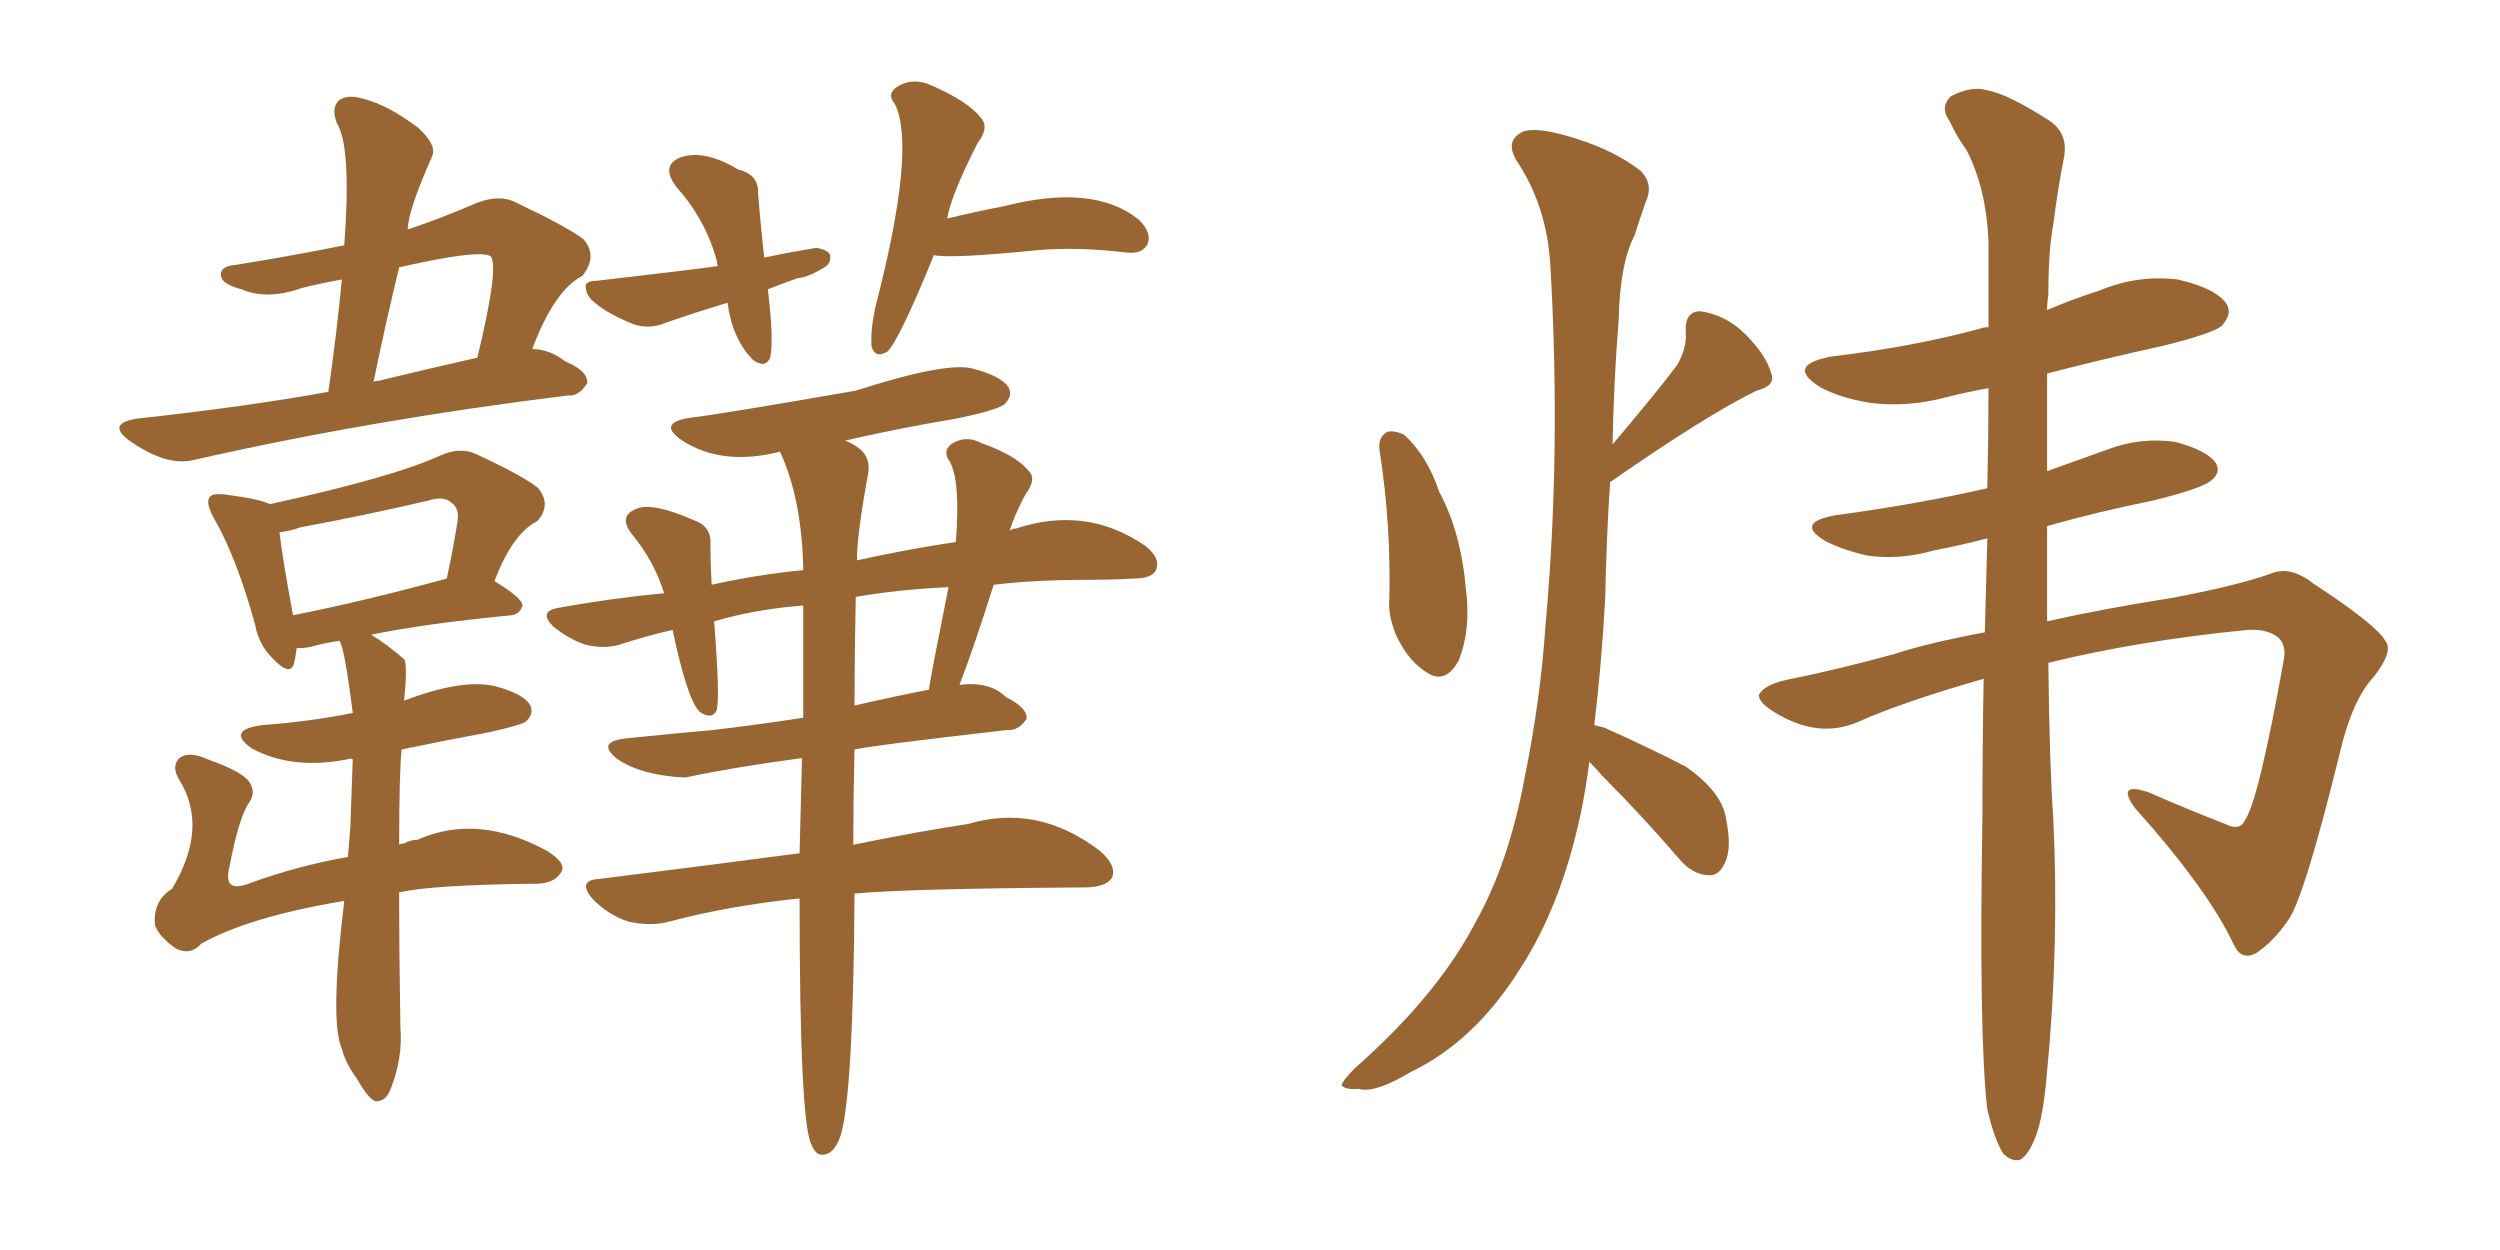 <svg xmlns="http://www.w3.org/2000/svg" xmlns:xlink="http://www.w3.org/1999/xlink" width="300" height="150"><path fill="#996633" padding="10" d="M39.40 47.02L39.40 47.02Q40.43 39.84 41.02 33.54L41.02 33.54Q38.53 33.98 36.18 34.57L36.18 34.57Q32.08 36.04 29.00 34.72L29.00 34.72Q26.66 34.13 26.51 33.11L26.51 33.11Q26.37 31.93 28.27 31.79L28.27 31.79Q34.72 30.76 41.31 29.44L41.31 29.44Q42.19 17.58 40.43 14.79L40.43 14.79Q39.70 12.89 40.72 12.01L40.72 12.01Q41.75 11.28 43.65 11.87L43.65 11.87Q46.58 12.60 50.24 15.38L50.24 15.38Q52.44 17.43 51.86 18.75L51.86 18.75Q48.93 25.34 48.93 27.54L48.93 27.54Q52.88 26.22 57.28 24.32L57.28 24.32Q60.06 23.29 61.96 24.32L61.96 24.32Q68.12 27.25 70.02 28.71L70.02 28.71Q71.78 30.76 69.87 33.11L69.87 33.11Q66.50 34.86 63.87 41.89L63.87 41.89Q65.92 41.89 67.82 43.36L67.82 43.36Q70.61 44.53 70.46 46.00L70.46 46.00Q69.43 47.61 68.12 47.46L68.12 47.46Q44.38 50.39 23.14 55.22L23.14 55.22Q19.92 55.96 15.53 52.88L15.53 52.88Q12.74 50.83 16.41 50.24L16.41 50.24Q29.74 48.78 39.40 47.02ZM45.41 45.70L45.41 45.70Q51.42 44.24 57.28 42.92L57.28 42.92Q59.91 32.08 58.89 30.76L58.89 30.76Q57.57 29.88 47.90 32.08L47.90 32.08Q46.29 38.67 44.82 45.85L44.82 45.85Q44.97 45.70 45.41 45.70ZM41.31 108.11L41.31 108.11Q29.88 110.01 24.17 113.23L24.17 113.23Q22.85 114.70 21.09 113.82L21.09 113.82Q19.04 112.35 18.60 111.04L18.60 111.04Q18.31 108.11 20.65 106.64L20.65 106.64Q25.05 99.32 21.53 93.60L21.53 93.60Q20.51 91.99 21.53 90.97L21.53 90.97Q22.71 90.09 24.90 91.11L24.90 91.11Q29.44 92.72 30.03 94.04L30.03 94.04Q30.76 95.21 29.74 96.53L29.74 96.53Q28.56 98.58 27.54 104.00L27.54 104.00Q26.66 107.37 30.18 105.91L30.18 105.91Q35.89 103.86 41.75 102.83L41.75 102.83Q41.89 101.07 42.04 99.32L42.04 99.32Q42.19 94.78 42.33 91.11L42.33 91.11Q41.89 90.97 41.75 91.11L41.75 91.11Q35.01 92.43 30.18 89.79L30.18 89.79Q27.10 87.60 31.49 87.01L31.49 87.01Q37.35 86.57 42.33 85.55L42.33 85.55Q41.31 77.49 40.72 76.90L40.72 76.90Q38.67 77.20 37.21 77.64L37.21 77.64Q36.47 77.78 35.60 77.78L35.60 77.78Q35.45 78.96 35.30 79.54L35.30 79.54Q34.86 81.30 32.67 78.96L32.67 78.96Q31.05 77.34 30.62 75L30.62 75Q28.42 66.94 25.63 62.11L25.63 62.11Q24.61 60.21 25.20 59.62L25.20 59.62Q25.49 59.18 26.95 59.33L26.95 59.33Q31.35 59.91 32.37 60.50L32.37 60.50Q47.17 57.28 52.88 54.64L52.88 54.64Q55.22 53.61 57.13 54.49L57.13 54.49Q62.84 57.13 64.60 58.59L64.60 58.59Q66.21 60.64 64.45 62.55L64.45 62.55Q61.52 64.01 59.33 69.73L59.33 69.73Q62.70 71.78 62.70 72.66L62.70 72.66Q62.40 73.68 61.38 73.83L61.38 73.83Q50.83 74.85 44.53 76.17L44.53 76.17Q46.29 77.20 48.49 79.10L48.49 79.10Q48.93 79.69 48.49 84.08L48.49 84.08Q55.37 81.45 59.33 82.32L59.33 82.32Q62.70 83.20 63.57 84.52L63.57 84.52Q64.16 85.55 63.13 86.57L63.13 86.57Q62.55 87.01 58.59 87.89L58.59 87.89Q53.03 88.92 48.19 89.94L48.19 89.94Q47.90 92.87 47.90 101.37L47.90 101.37Q48.05 101.22 48.49 101.22L48.49 101.22Q49.22 100.78 50.10 100.78L50.10 100.78Q57.28 97.56 65.63 102.10L65.63 102.10Q67.97 103.56 67.38 104.59L67.38 104.59Q66.50 106.20 63.72 106.05L63.72 106.05Q51.86 106.20 47.90 107.08L47.90 107.08Q47.90 114.84 48.05 123.34L48.05 123.34Q48.34 127.00 46.88 130.66L46.88 130.66Q46.29 132.28 44.97 132.13L44.97 132.13Q44.09 131.69 42.77 129.35L42.77 129.35Q41.46 127.59 41.02 125.83L41.02 125.83Q39.55 122.61 41.31 108.11ZM35.16 73.83L35.16 73.83Q43.36 72.22 53.61 69.43L53.61 69.43Q54.35 66.06 54.93 62.40L54.93 62.40Q55.08 60.94 54.20 60.35L54.20 60.35Q53.32 59.47 51.42 60.06L51.42 60.06Q43.95 61.82 36.04 63.28L36.04 63.28Q34.86 63.72 33.54 63.87L33.54 63.87Q33.84 66.65 35.16 73.83ZM87.30 36.33L87.30 36.33Q82.91 37.65 79.25 38.96L79.25 38.96Q77.34 39.55 75.44 38.67L75.44 38.67Q72.36 37.35 70.90 35.89L70.90 35.89Q70.17 35.01 70.31 34.13L70.31 34.13Q70.61 33.69 71.63 33.69L71.63 33.69Q83.06 32.37 86.13 31.93L86.13 31.93Q85.99 31.35 85.99 31.20L85.99 31.20Q84.67 26.37 81.15 22.41L81.15 22.41Q79.39 20.07 81.30 19.04L81.30 19.04Q84.23 17.72 88.62 20.36L88.62 20.36Q91.11 20.95 90.97 23.29L90.97 23.29Q91.26 26.81 91.70 30.91L91.70 30.91Q95.21 30.18 98.00 29.74L98.00 29.74Q99.46 30.03 99.61 30.62L99.61 30.62Q99.76 31.35 99.17 31.93L99.17 31.93Q97.12 33.25 95.65 33.40L95.65 33.40Q93.60 34.13 92.14 34.72L92.14 34.72Q92.87 40.72 92.43 42.92L92.43 42.92Q91.85 44.24 90.38 43.21L90.38 43.21Q87.89 40.72 87.30 36.33ZM95.95 107.81L95.95 107.81Q87.45 108.69 80.27 110.60L80.27 110.60Q78.22 111.18 75.44 110.60L75.44 110.60Q73.10 109.86 71.19 107.96L71.19 107.96Q69.14 105.62 71.92 105.47L71.92 105.47Q84.81 103.86 95.95 102.39L95.95 102.39Q96.09 96.24 96.24 90.97L96.24 90.97Q88.48 91.99 82.18 93.31L82.18 93.31Q76.90 93.02 74.12 91.11L74.12 91.11Q71.48 89.06 75 88.62L75 88.62Q80.57 88.04 85.55 87.60L85.55 87.60Q90.67 87.01 96.39 86.13L96.39 86.13Q96.39 78.81 96.39 72.66L96.39 72.66Q90.67 73.10 85.69 74.56L85.69 74.56Q86.43 83.79 85.99 85.25L85.99 85.25Q85.40 86.43 83.94 85.40L83.94 85.40Q82.47 83.94 80.71 75.59L80.71 75.59Q77.49 76.32 74.41 77.34L74.41 77.34Q72.51 77.93 70.17 77.34L70.17 77.34Q68.12 76.61 66.36 75.15L66.36 75.15Q64.60 73.39 66.94 72.95L66.94 72.95Q73.39 71.78 79.69 71.19L79.69 71.19Q78.52 67.38 75.88 64.16L75.88 64.16Q74.12 61.96 76.32 61.08L76.32 61.08Q78.22 60.21 83.20 62.40L83.20 62.40Q85.40 63.13 85.25 65.33L85.25 65.33Q85.25 67.53 85.40 70.17L85.40 70.17Q90.67 68.99 96.39 68.41L96.39 68.41Q96.24 59.91 93.60 54.20L93.60 54.20Q86.72 55.96 81.88 52.88L81.88 52.88Q78.66 50.68 83.06 50.10L83.06 50.10Q86.72 49.66 102.69 46.88L102.69 46.88Q113.67 43.36 116.75 44.24L116.75 44.24Q120.12 45.12 121.00 46.44L121.00 46.44Q121.58 47.46 120.56 48.49L120.56 48.49Q119.68 49.22 114.70 50.24L114.70 50.24Q107.67 51.42 101.37 52.88L101.37 52.88Q101.95 53.03 102.83 53.61L102.83 53.61Q104.59 54.79 104.15 56.98L104.15 56.98Q102.83 64.16 102.83 67.24L102.83 67.24Q108.84 65.92 114.70 65.04L114.70 65.04Q115.28 57.71 113.96 55.37L113.96 55.37Q113.09 54.20 114.11 53.32L114.11 53.32Q115.87 52.15 117.77 53.17L117.77 53.17Q121.88 54.64 123.34 56.40L123.34 56.40Q124.51 57.42 123.05 59.33L123.05 59.33Q121.73 61.82 121.14 63.72L121.14 63.72Q121.44 63.43 121.88 63.43L121.88 63.43Q130.37 60.64 137.40 65.48L137.40 65.48Q139.31 66.94 138.72 68.41L138.72 68.41Q138.28 69.43 135.94 69.43L135.94 69.43Q133.30 69.58 130.52 69.58L130.52 69.58Q124.22 69.58 119.24 70.17L119.24 70.17Q116.89 77.64 115.14 82.18L115.14 82.18Q118.80 81.74 120.70 83.64L120.70 83.64Q123.34 84.96 123.19 86.28L123.19 86.28Q122.17 87.74 120.85 87.60L120.85 87.60Q104.30 89.50 102.54 89.94L102.54 89.94Q102.39 96.53 102.39 101.37L102.39 101.37Q110.30 99.76 116.16 98.88L116.16 98.88Q124.51 96.39 131.98 102.10L131.98 102.10Q134.03 103.86 133.45 105.32L133.45 105.32Q132.71 106.49 130.08 106.49L130.08 106.49Q108.69 106.64 102.54 107.23L102.54 107.23Q102.54 107.23 102.54 107.67L102.54 107.67Q102.39 130.81 100.93 136.08L100.93 136.08Q100.34 137.99 99.32 138.43L99.32 138.43Q98.29 138.87 97.71 137.99L97.71 137.99Q97.41 137.55 97.41 137.40L97.41 137.40Q95.95 135.06 95.95 107.81ZM102.69 71.63L102.69 71.63Q102.54 78.81 102.54 84.67L102.54 84.67Q106.93 83.64 111.47 82.76L111.47 82.76Q111.62 81.45 113.82 70.46L113.82 70.46Q107.67 70.75 102.69 71.63ZM112.06 30.62L112.06 30.62L112.06 30.62Q107.96 40.72 106.49 42.19L106.49 42.19Q105.03 43.07 104.59 41.60L104.59 41.60Q104.44 39.70 105.03 36.91L105.03 36.91Q110.01 17.72 107.37 12.45L107.37 12.45Q106.35 11.28 107.67 10.40L107.67 10.40Q109.57 9.23 111.77 10.25L111.77 10.25Q116.16 12.16 117.63 14.06L117.63 14.06Q118.80 15.23 117.33 17.14L117.33 17.14Q114.11 23.44 113.67 26.22L113.67 26.22Q117.33 25.34 120.41 24.76L120.41 24.76Q131.25 21.97 136.67 26.37L136.67 26.37Q138.28 27.98 137.70 29.30L137.70 29.30Q137.11 30.47 135.35 30.32L135.35 30.32Q129.20 29.59 124.37 30.03L124.37 30.03Q114.26 31.05 112.06 30.62ZM165.53 53.91L165.53 53.91Q165.38 52.44 166.41 51.86L166.41 51.86Q167.14 51.56 168.46 52.15L168.46 52.15Q171.24 54.64 172.71 59.03L172.71 59.03Q175.34 63.87 175.93 70.90L175.93 70.90Q176.51 75.59 175.05 79.25L175.05 79.25Q173.44 82.18 171.24 80.71L171.24 80.71Q169.04 79.39 167.58 76.32L167.58 76.32Q166.70 74.27 166.70 72.51L166.70 72.51Q166.99 63.28 165.53 53.91ZM190.72 91.41L190.72 91.41Q190.28 94.78 189.70 97.56L189.70 97.56Q187.35 108.69 182.37 116.31L182.37 116.31Q176.95 124.95 169.34 128.61L169.34 128.61Q164.94 131.25 163.04 130.66L163.04 130.66Q161.43 130.81 160.99 130.22L160.99 130.22Q161.13 129.64 162.60 128.17L162.60 128.17Q172.56 119.38 177.10 110.60L177.10 110.60Q181.05 103.56 182.96 93.31L182.96 93.31Q184.86 83.94 185.45 75.15L185.45 75.15Q187.35 54.35 186.04 31.79L186.04 31.79Q185.60 24.61 181.93 19.19L181.93 19.19Q180.76 17.14 182.23 16.11L182.23 16.11Q183.40 15.09 187.35 16.11L187.35 16.11Q193.36 17.72 196.88 20.51L196.88 20.51Q198.49 22.12 197.46 24.32L197.46 24.32Q196.73 26.37 196.14 28.27L196.14 28.27Q194.38 31.64 194.24 38.38L194.24 38.38Q193.65 45.70 193.51 53.32L193.51 53.32Q198.49 47.46 201.27 43.80L201.27 43.80Q202.44 41.75 202.29 39.84L202.29 39.84Q202.15 37.35 204.05 37.35L204.05 37.35Q207.13 37.79 209.47 40.14L209.47 40.14Q211.96 42.63 212.55 44.82L212.55 44.82Q213.13 46.29 210.79 46.88L210.79 46.88Q204.79 49.80 193.21 57.86L193.21 57.86Q192.77 64.60 192.63 71.63L192.63 71.63Q192.19 79.83 191.31 87.01L191.31 87.01Q191.89 87.16 192.48 87.30L192.48 87.30Q197.75 89.65 202.29 91.99L202.29 91.99Q206.69 95.07 207.13 98.29L207.13 98.29Q207.86 101.81 206.98 103.56L206.98 103.56Q206.25 105.18 204.93 105.03L204.93 105.03Q203.03 104.88 201.56 103.13L201.56 103.13Q196.88 97.71 192.33 93.16L192.33 93.16Q191.31 91.99 190.72 91.41ZM245.80 79.54L245.80 79.54L245.80 79.54Q245.95 92.29 246.39 98.14L246.39 98.14Q247.12 113.23 245.65 128.61L245.65 128.61Q245.21 133.89 244.34 136.23L244.34 136.23Q243.46 138.57 242.43 139.16L242.43 139.16Q241.41 139.45 240.38 138.43L240.38 138.43Q239.36 136.82 238.48 133.15L238.48 133.15Q237.45 124.37 237.89 98.00L237.89 98.00Q237.89 89.06 238.04 81.45L238.04 81.45Q228.37 84.23 223.10 86.57L223.10 86.57Q218.55 88.62 213.57 85.84L213.57 85.84Q210.94 84.38 211.08 83.35L211.08 83.35Q211.82 82.03 215.04 81.45L215.04 81.45Q220.17 80.42 227.20 78.52L227.20 78.52Q231.15 77.20 238.18 75.88L238.18 75.88Q238.33 70.02 238.48 64.60L238.48 64.60Q235.11 65.48 232.03 66.06L232.03 66.06Q227.93 67.24 223.97 66.65L223.97 66.65Q220.90 65.92 218.99 64.89L218.99 64.89Q215.33 62.70 220.31 61.82L220.31 61.82Q230.13 60.50 238.48 58.59L238.48 58.59Q238.62 52.29 238.62 46.58L238.62 46.58Q236.13 47.02 233.79 47.61L233.79 47.61Q228.96 48.93 224.41 48.34L224.41 48.34Q220.75 47.75 218.41 46.44L218.41 46.44Q214.16 43.80 219.87 42.77L219.87 42.77Q229.69 41.60 237.74 39.40L237.74 39.40Q238.04 39.26 238.62 39.26L238.62 39.26Q238.62 33.69 238.62 28.86L238.62 28.86Q238.33 22.56 235.99 18.02L235.99 18.02Q234.81 16.41 233.94 14.50L233.94 14.50Q232.76 12.89 234.08 11.57L234.08 11.57Q236.57 10.25 238.48 10.84L238.48 10.84Q240.97 11.28 245.95 14.50L245.95 14.50Q248.14 15.97 247.71 18.75L247.71 18.75Q246.97 22.41 246.39 26.95L246.39 26.95Q245.80 30.03 245.80 35.45L245.80 35.45Q245.65 36.33 245.65 37.21L245.65 37.21Q248.73 35.89 251.95 34.86L251.95 34.86Q256.49 32.96 261.33 33.54L261.33 33.54Q265.87 34.57 267.19 36.47L267.19 36.47Q267.92 37.65 266.60 39.11L266.60 39.11Q265.58 39.99 259.72 41.46L259.72 41.46Q252.39 43.07 245.65 44.82L245.65 44.82Q245.65 51.12 245.65 56.54L245.65 56.54Q249.32 55.22 252.98 53.91L252.98 53.91Q256.93 52.44 261.04 53.03L261.04 53.03Q264.84 54.05 265.87 55.52L265.87 55.52Q266.60 56.69 265.28 57.71L265.28 57.71Q264.26 58.59 258.40 60.06L258.40 60.06Q251.81 61.38 245.65 63.13L245.65 63.13Q245.65 69.29 245.65 74.56L245.65 74.56Q252.10 73.10 260.45 71.78L260.45 71.78Q268.36 70.31 272.46 68.85L272.46 68.85Q274.80 67.82 277.59 70.02L277.59 70.02Q285.21 75 286.23 76.90L286.23 76.90Q287.26 78.08 284.91 81.15L284.91 81.15Q282.28 83.94 280.81 90.23L280.81 90.23Q276.56 107.52 274.66 110.30L274.66 110.30Q272.90 112.94 270.70 114.40L270.70 114.40Q268.95 115.28 268.07 113.38L268.07 113.38Q264.99 106.79 256.20 96.97L256.20 96.97Q253.86 93.75 257.81 95.07L257.81 95.07Q262.50 97.12 267.04 98.88L267.04 98.88Q268.80 99.76 269.38 98.44L269.38 98.44Q271.00 96.24 274.07 79.10L274.07 79.10Q274.37 77.34 273.34 76.46L273.34 76.46Q272.02 75.44 269.68 75.59L269.68 75.59Q256.49 76.90 245.80 79.54Z"/></svg>